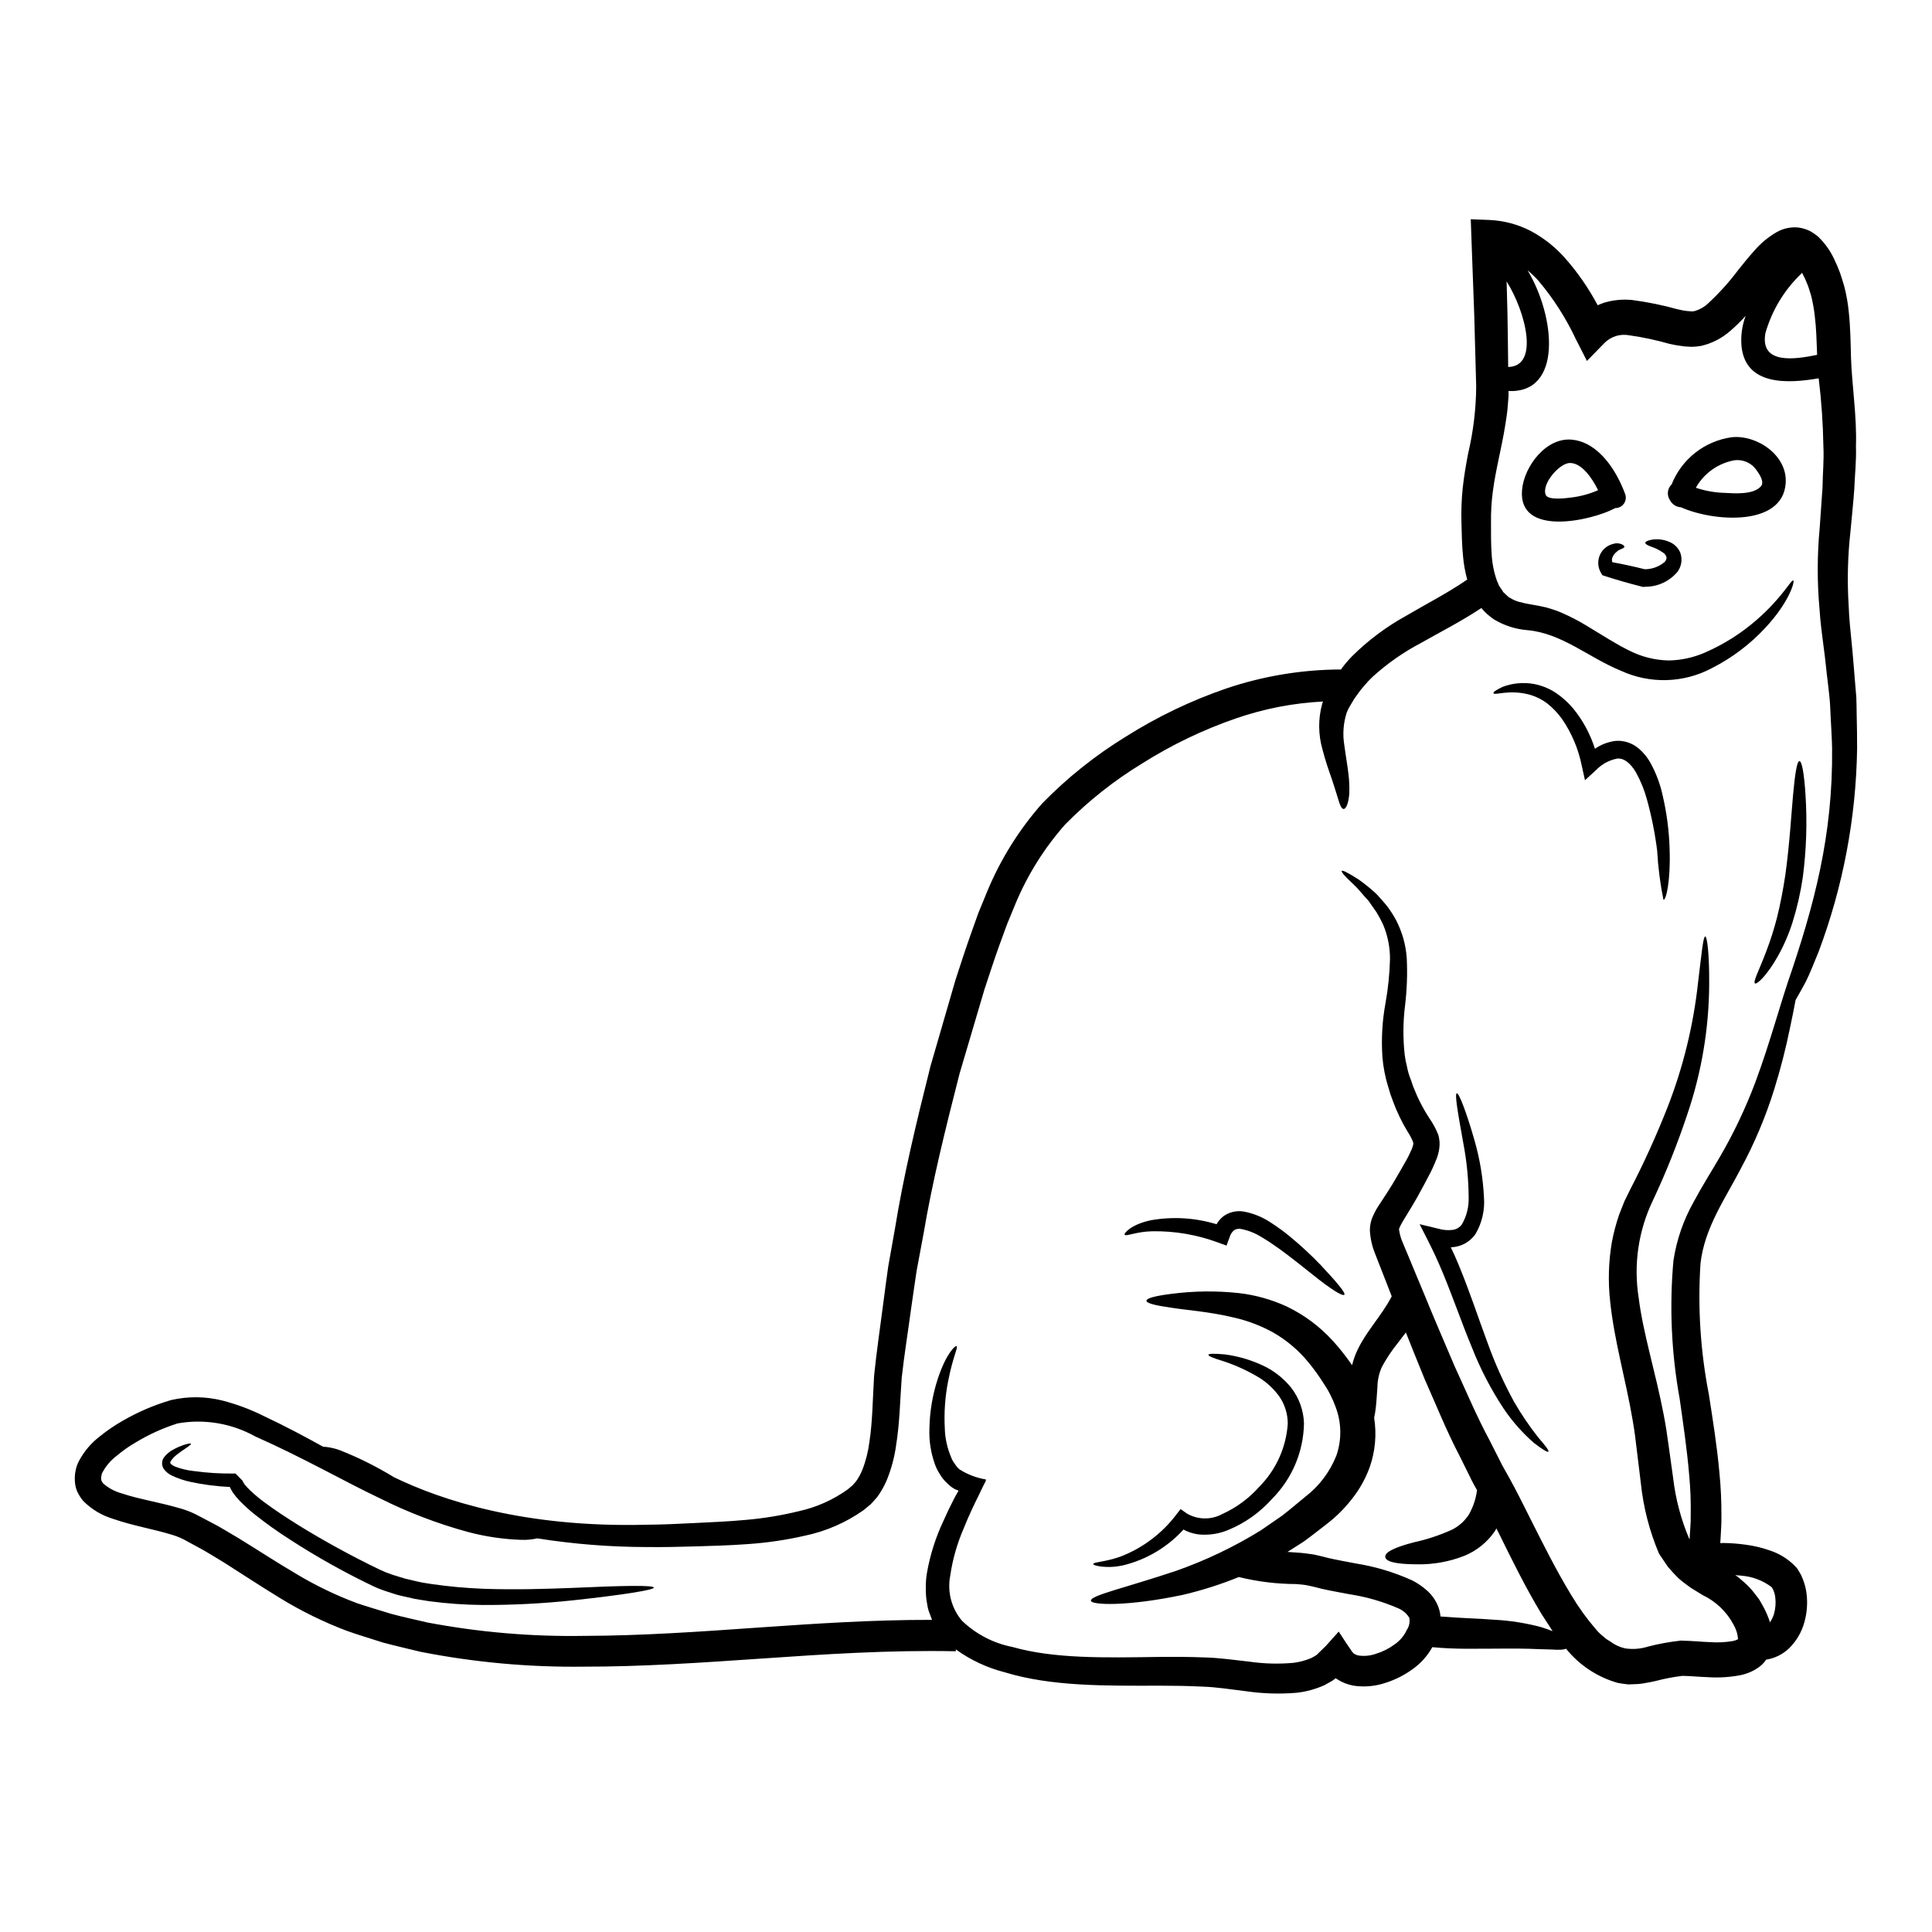 <?xml version="1.0" encoding="UTF-8"?>
<!-- Uploaded to: ICON Repo, www.svgrepo.com, Generator: ICON Repo Mixer Tools -->
<svg fill="#000000" width="800px" height="800px" version="1.1" viewBox="144 144 512 512" xmlns="http://www.w3.org/2000/svg">
 <g>
  <path d="m636.04 333.45c0.059 3.051 0.137 6.016 0.113 8.926-0.281 18.402-3.734 36.617-10.203 53.844-1.273 3.023-2.273 5.738-3.387 7.926-1.023 1.914-1.941 3.523-2.715 4.879-0.395 2.164-0.891 4.629-1.5 7.477v0.008c-1.113 5.449-2.5 10.844-4.156 16.156-2.273 7.305-5.254 14.371-8.898 21.098-3.938 7.656-9.598 15.555-10.648 25.121v-0.004c-0.754 11.594-0.012 23.234 2.219 34.637 1 6.492 2.137 13.383 2.797 20.766v0.004c0.379 3.805 0.555 7.625 0.531 11.449 0.051 1.945-0.137 3.969-0.223 5.992l-0.082 1.18 0.055 0.027 0.887-0.027h-0.004c1.988 0.031 3.969 0.191 5.938 0.473 2.117 0.281 4.195 0.781 6.211 1.492 2.41 0.777 4.609 2.094 6.43 3.856l0.863 0.918 0.633 1.051c0.371 0.582 0.668 1.203 0.891 1.855 0.488 1.227 0.816 2.516 0.969 3.828 0.305 2.516 0.109 5.07-0.582 7.512-0.727 2.688-2.172 5.125-4.184 7.047-1.645 1.531-3.711 2.535-5.934 2.879-0.488 0.719-1.09 1.355-1.777 1.887-1.52 1.117-3.269 1.883-5.117 2.246-2.769 0.523-5.59 0.699-8.398 0.523-2.441-0.082-4.965-0.332-6.902-0.359l-0.004 0.004c-2.391 0.285-4.758 0.738-7.086 1.355-0.637 0.164-1.414 0.309-2.219 0.445-0.785 0.168-1.582 0.289-2.379 0.359l-2.66 0.109c-0.918-0.082-1.859-0.246-2.754-0.395h-0.004c-5.402-1.52-10.199-4.684-13.727-9.051-0.414 0.129-0.84 0.211-1.273 0.246-0.859 0.035-1.719 0.016-2.578-0.055-1.023-0.055-2.297-0.027-3.742-0.109-2.887-0.141-6.734-0.168-11.785-0.113-4.328-0.027-9.594 0.223-16.078-0.395-1.281 2.305-3.062 4.297-5.211 5.82-2.184 1.59-4.609 2.816-7.184 3.633-2.723 0.918-5.621 1.176-8.461 0.75-1.559-0.273-3.051-0.855-4.379-1.723-0.246-0.164-0.305-0.191-0.305-0.191l-0.055-0.055h-0.027l-0.277 0.219-0.246 0.191-0.141 0.113-0.395 0.246-1.832 1.027 0.004 0.004c-2.363 1.07-4.879 1.766-7.457 2.051-4.461 0.375-8.949 0.234-13.383-0.41-4.129-0.5-7.902-1.113-11.559-1.219-3.797-0.195-7.543-0.25-11.203-0.25-14.691 0.027-28.809 0.219-41.176-3.543l0.004-0.004c-4.676-1.188-9.082-3.246-12.992-6.07v0.496c-17.711-0.359-34.793 0.789-51.168 1.914s-32.191 2.191-47.359 2.164h0.004c-14.543 0.191-29.066-1.129-43.336-3.938-3.383-0.836-6.734-1.574-10.008-2.469-3.211-1.055-6.43-1.969-9.566-3.106v0.004c-6.086-2.309-11.941-5.176-17.496-8.57-5.32-3.242-10.258-6.516-15.078-9.566-2.414-1.414-4.723-2.941-7.184-4.215-1.18-0.637-2.363-1.273-3.523-1.914v0.004c-1.043-0.512-2.125-0.93-3.242-1.25-4.824-1.469-10.148-2.332-15.387-4.156-3.016-0.902-5.754-2.551-7.957-4.797-0.633-0.77-1.16-1.617-1.574-2.523-0.379-0.93-0.578-1.922-0.594-2.926-0.043-0.926 0.043-1.852 0.25-2.754 0.18-0.844 0.477-1.656 0.891-2.414 1.352-2.519 3.231-4.723 5.508-6.457 1.93-1.562 3.984-2.961 6.144-4.176 4.019-2.316 8.301-4.141 12.754-5.438 4.477-1.023 9.129-0.973 13.582 0.145 3.848 0.996 7.574 2.398 11.125 4.184 5.711 2.691 10.84 5.438 15.582 8.07v-0.004c0.285-0.004 0.574 0.016 0.859 0.055 1.27 0.148 2.516 0.457 3.711 0.918 4.918 1.953 9.656 4.324 14.168 7.086 12.449 6.047 34.465 13.422 66.914 12.594 4.047-0.027 8.289-0.219 12.672-0.445 4.379-0.223 8.98-0.395 13.582-0.832v0.004c4.738-0.406 9.438-1.176 14.059-2.301 4.691-1.023 9.125-2.996 13.031-5.797l1.273-1.078c0.395-0.395 0.633-0.75 0.969-1.109 0.641-0.922 1.18-1.906 1.605-2.941 0.938-2.387 1.57-4.883 1.887-7.43 0.836-5.375 0.863-11.23 1.246-17.551 0.641-6.375 1.574-12.527 2.414-19.074 0.418-3.269 0.863-6.57 1.336-9.898 0.582-3.324 1.18-6.691 1.797-10.121 2.219-13.727 5.629-27.973 9.402-42.973 2.133-7.406 4.34-15.02 6.625-22.848 1.273-3.852 2.496-7.734 3.91-11.699 0.719-1.996 1.414-3.965 2.133-5.992 0.832-1.996 1.637-3.992 2.473-6.016v0.004c3.531-8.441 8.43-16.246 14.496-23.098 6.621-6.777 14.051-12.707 22.129-17.66 8.336-5.266 17.258-9.547 26.586-12.754 9.809-3.312 20.09-5.019 30.441-5.043 0.102-0.176 0.211-0.344 0.336-0.5 0.824-1.082 1.711-2.109 2.66-3.078 4.254-4.199 9.07-7.793 14.309-10.676 5.117-3.023 10.785-5.902 16.137-9.566-0.555-2.023-0.926-4.094-1.109-6.184-0.305-3.023-0.336-5.902-0.418-8.762-0.094-3.098 0.016-6.203 0.328-9.289 0.336-3.106 0.863-6.184 1.445-9.203v0.004c1.371-5.816 2.086-11.77 2.133-17.746-0.164-6.269-0.363-12.645-0.523-19.16-0.262-6.711-0.512-13.531-0.75-20.469l-0.164-4.688 4.879 0.191v0.004c3.859 0.152 7.637 1.156 11.059 2.941 3.305 1.77 6.277 4.094 8.789 6.875 3.473 3.887 6.461 8.176 8.902 12.781 0.551-0.25 1.117-0.473 1.691-0.668 2.414-0.73 4.949-0.973 7.457-0.719 4.047 0.535 8.047 1.348 11.98 2.441l1.414 0.309 1.109 0.164 1.363 0.109c0.215-0.082 0.414 0 0.633-0.082h-0.004c1.348-0.375 2.586-1.07 3.606-2.027 2.902-2.684 5.559-5.625 7.934-8.785 1.328-1.664 2.688-3.387 4.266-5.117 1.715-2.023 3.769-3.734 6.074-5.047 1.703-0.953 3.656-1.363 5.598-1.18 1.059 0.129 2.09 0.43 3.051 0.891 0.809 0.438 1.57 0.957 2.273 1.551 1.969 1.898 3.527 4.184 4.578 6.707 0.582 1.18 0.832 1.969 1.242 2.969 0.473 1.332 0.723 2.332 1.086 3.492 0.562 2.176 0.961 4.391 1.18 6.629 0.473 4.352 0.5 8.453 0.609 12.336 0.246 7.293 1.574 15.582 1.309 23.32 0.137 3.91-0.309 7.734-0.445 11.504-0.281 3.797-0.641 7.152-1 11.059v0.004c-0.746 6.637-0.906 13.324-0.473 19.988 0.109 3.215 0.473 6.516 0.789 9.762 0.332 3.051 0.555 6.461 0.832 9.594 0.137 1.574 0.246 3.148 0.395 4.688 0.066 1.59 0.066 3.141 0.094 4.668zm-18.434 71.391c7.289-21.152 12.145-39.621 11.918-62.492-0.055-2.801-0.246-5.656-0.395-8.598-0.082-1.469-0.109-2.965-0.25-4.465-0.141-1.5-0.336-2.996-0.5-4.519-0.395-3.078-0.633-6.019-1.109-9.398-0.414-3.215-0.859-6.488-1.078-9.98h-0.004c-0.645-7.184-0.625-14.414 0.059-21.594 0.25-3.523 0.5-7.086 0.746-10.703 0.027-3.578 0.418-7.18 0.223-10.84-0.098-6.016-0.516-12.023-1.246-17.996-8.125 1.414-19.285 1.996-20.438-8.371-0.262-2.773 0.109-5.57 1.086-8.18-1.262 1.41-2.613 2.734-4.047 3.965-2.207 1.957-4.867 3.328-7.738 3.992-0.852 0.156-1.715 0.238-2.578 0.25l-1.887-0.113-2.106-0.305-1.801-0.359c-3.504-1.004-7.07-1.766-10.676-2.273-2.391-0.461-4.856 0.297-6.574 2.023l-4.656 4.769-2.941-5.769c-2.609-5.566-5.938-10.766-9.898-15.469-0.887-0.988-1.852-1.91-2.879-2.754 7.348 12.227 9.344 32.602-5.074 31.965 0.027 0.523 0.027 1.047 0 1.574l-0.191 2.363c-0.086 1.527-0.395 3.301-0.641 4.965-0.523 3.301-1.18 6.297-1.797 9.262-0.617 2.965-1.18 5.793-1.523 8.543l-0.004-0.008c-0.359 2.723-0.516 5.465-0.477 8.207 0 2.91-0.027 5.684 0.168 8.234 0.117 2.391 0.574 4.754 1.359 7.016l0.609 1.445 0.789 1.16 0.195 0.309 0.078 0.164c0.031 0 0.641 0.609 0.641 0.609l0.719 0.664c0.219 0.246 0.332 0.191 0.496 0.305h0.004c0.727 0.473 1.523 0.832 2.359 1.055 1.105 0.305 2.227 0.547 3.359 0.719 1.246 0.195 2.606 0.473 3.965 0.789l2.051 0.637c0.859 0.277 1.219 0.469 1.859 0.719h-0.004c2.324 1.008 4.578 2.172 6.738 3.492 4.129 2.469 7.766 4.879 11.34 6.602 3.242 1.641 6.82 2.523 10.453 2.578 3.266-0.066 6.488-0.773 9.484-2.078 5.027-2.18 9.684-5.125 13.805-8.734 6.871-5.992 9.055-10.676 9.648-10.371 0.418 0.082-0.859 5.512-7.477 12.594-4.043 4.348-8.82 7.941-14.113 10.629-7.504 3.988-16.438 4.234-24.152 0.664-8.48-3.465-15.555-9.898-24.676-10.73h0.004c-3.137-0.242-6.172-1.211-8.871-2.824-1.27-0.844-2.41-1.867-3.387-3.039-5.707 3.769-11.176 6.488-15.805 9.148-4.68 2.441-9.031 5.469-12.949 9.012-0.805 0.754-1.566 1.562-2.269 2.414-0.695 0.766-1.336 1.578-1.914 2.438-0.59 0.766-1.117 1.582-1.574 2.438-0.219 0.418-0.496 0.789-0.691 1.18-0.195 0.395-0.305 0.691-0.473 1.055v0.004c-0.91 2.809-1.125 5.793-0.633 8.703 0.359 2.797 0.832 5.32 1.078 7.516 0.227 1.793 0.301 3.602 0.223 5.402-0.25 2.828-0.973 3.965-1.5 3.938-0.633-0.031-1.023-1.18-1.742-3.606-0.418-1.246-0.836-2.773-1.527-4.742-0.691-1.969-1.523-4.328-2.328-7.43-1.125-3.91-1.164-8.051-0.109-11.98 0.078-0.219 0.16-0.469 0.246-0.719h0.004c-7.852 0.395-15.609 1.898-23.043 4.465-8.695 2.996-17.016 6.988-24.797 11.895-7.461 4.535-14.336 9.973-20.465 16.191-5.469 6.172-9.887 13.195-13.09 20.793-0.789 1.883-1.562 3.769-2.332 5.656-0.719 1.941-1.414 3.852-2.106 5.766-1.387 3.824-2.606 7.711-3.883 11.504-2.269 7.684-4.465 15.137-6.629 22.434-3.769 14.754-7.234 28.734-9.504 42.254-0.641 3.356-1.25 6.691-1.859 9.953-0.504 3.301-0.945 6.547-1.418 9.734-0.859 6.375-1.887 12.727-2.523 18.574-0.441 5.934-0.527 12.09-1.527 18.133l0.008 0.004c-0.453 3.106-1.281 6.144-2.465 9.051-0.664 1.539-1.488 3-2.469 4.359-0.582 0.66-1.18 1.387-1.773 1.969l-1.832 1.523c-4.695 3.328-10.027 5.652-15.664 6.82-4.973 1.133-10.023 1.875-15.109 2.215-4.852 0.363-9.445 0.473-13.891 0.609-4.445 0.137-8.762 0.223-12.918 0.168v0.004c-9.695-0.02-19.375-0.789-28.949-2.305-1.391 0.316-2.816 0.449-4.242 0.395-4.731-0.156-9.426-0.844-14.004-2.055-8.098-2.195-15.953-5.195-23.453-8.953-9.34-4.41-19.961-10.594-33.02-16.387-6.254-3.484-13.52-4.707-20.574-3.465-3.875 1.227-7.59 2.906-11.066 5.012-1.828 1.051-3.555 2.266-5.16 3.633-1.492 1.137-2.727 2.57-3.629 4.215-0.191 0.289-0.305 0.625-0.336 0.969-0.078 0.27-0.105 0.555-0.082 0.836-0.027 0.5 0.219 0.746 0.496 1.219 1.445 1.27 3.164 2.188 5.023 2.688 4.461 1.496 9.594 2.269 15.188 3.883 1.535 0.41 3.019 0.977 4.441 1.691 1.246 0.664 2.523 1.332 3.797 1.996 2.551 1.273 4.992 2.856 7.543 4.328 4.965 3.051 9.926 6.297 15.055 9.316 5.152 3.113 10.582 5.738 16.219 7.844 2.91 1 5.988 1.859 9.055 2.828 3.106 0.859 6.297 1.496 9.48 2.269v0.004c13.75 2.617 27.73 3.816 41.723 3.578 14.809-0.027 30.363-1.082 46.777-2.246 14.418-0.996 29.555-2.023 45.387-1.996-0.223-0.582-0.418-1.18-0.637-1.715h-0.004c-0.293-0.723-0.5-1.477-0.609-2.25-0.293-1.441-0.426-2.91-0.395-4.379-0.031-1.383 0.07-2.769 0.305-4.133 0.832-4.746 2.297-9.363 4.352-13.723 0.887-1.996 1.797-3.887 2.715-5.684 0.582-1.137 0.637-1.18 0.836-1.527 0.109-0.277 0.496-0.664 0.395-0.859v0.004c-0.32-0.113-0.637-0.246-0.941-0.395-0.766-0.426-1.457-0.969-2.055-1.605-0.777-0.699-1.434-1.523-1.941-2.441-0.535-0.801-0.965-1.668-1.273-2.578-1.082-3.027-1.57-6.234-1.441-9.445 0.082-4.496 0.84-8.953 2.242-13.227 2.191-6.598 4.629-8.871 4.965-8.566 0.445 0.305-1 2.824-2.242 9.258l-0.004 0.004c-0.805 4.098-1.105 8.277-0.887 12.449 0.066 2.664 0.641 5.289 1.691 7.738 0.227 0.629 0.555 1.215 0.969 1.742 0.336 0.562 0.766 1.059 1.273 1.473 2.129 1.344 4.508 2.25 6.992 2.66-0.035 0.328-0.148 0.645-0.336 0.918l-0.5 0.996c-0.332 0.691-0.664 1.387-0.996 2.082-0.664 1.355-1.527 3.074-1.801 3.711-0.832 1.773-1.637 3.606-2.387 5.512-1.691 3.934-2.856 8.07-3.465 12.309-0.812 4.231 0.328 8.602 3.106 11.895 3.699 3.559 8.344 5.973 13.379 6.961 11.117 3.148 24.312 2.856 39.23 2.633 3.742-0.027 7.598-0.027 11.562 0.137 4.102 0.082 8.234 0.719 12.145 1.137v0.004c3.801 0.539 7.652 0.641 11.477 0.301 1.695-0.203 3.348-0.652 4.91-1.328l0.996-0.582v-0.004c0.105-0.055 0.207-0.121 0.305-0.191l0.5-0.5 0.973-0.941 0.996-0.973 1.137-1.273 2.242-2.496 1.941 2.969 1.055 1.551h0.004c0.242 0.422 0.531 0.816 0.855 1.18 0.457 0.363 1 0.594 1.574 0.664 1.547 0.191 3.113 0.008 4.574-0.527 1.723-0.539 3.344-1.363 4.797-2.434 1.262-0.875 2.301-2.035 3.023-3.387l0.082-0.219 0.109-0.195 0.004-0.004c0.652-0.945 0.902-2.113 0.691-3.242-0.695-1.152-1.746-2.047-2.996-2.551-4.082-1.773-8.379-3.012-12.781-3.688-2.387-0.469-4.797-0.859-7.477-1.469-1.551-0.414-2.414-0.609-3.441-0.832-1.027-0.219-2.16-0.336-3.383-0.418l0.004 0.004c-5.094-0.02-10.164-0.645-15.109-1.859-4.816 1.957-9.773 3.535-14.832 4.723-14.918 3.148-24.207 2.688-24.371 1.574-0.223-1.414 8.871-3.352 22.543-7.926h-0.004c7.859-2.758 15.398-6.359 22.484-10.734 1.859-1.301 3.773-2.606 5.742-3.965 1.969-1.523 3.992-3.269 6.043-4.938v0.004c3.699-2.844 6.555-6.637 8.266-10.977 1.441-4.203 1.352-8.777-0.254-12.918-0.371-1.047-0.816-2.066-1.328-3.051-0.25-0.473-0.445-0.918-0.746-1.418l-1.027-1.633h-0.004c-1.219-1.945-2.562-3.809-4.019-5.582-2.609-3.203-5.785-5.902-9.371-7.957-3.227-1.785-6.691-3.109-10.285-3.938-6.793-1.637-12.812-1.996-16.887-2.66-4.133-0.582-6.434-1.18-6.434-1.832 0-0.648 2.301-1.273 6.465-1.801 5.977-0.793 12.023-0.867 18.02-0.223 4.383 0.504 8.66 1.699 12.672 3.543 4.648 2.227 8.816 5.336 12.281 9.152 1.824 2.016 3.512 4.156 5.047 6.402 0.027 0 0.027-0.027 0.027-0.055 0.207-0.848 0.469-1.68 0.785-2.496 2.219-5.711 6.957-10.312 9.707-15.691-0.891-2.301-1.801-4.578-2.66-6.82-0.613-1.551-1.223-3.078-1.832-4.688-0.766-1.938-1.207-3.988-1.301-6.07 0.008-1.305 0.301-2.59 0.855-3.769 0.391-0.887 0.855-1.742 1.387-2.551 0.859-1.305 1.719-2.606 2.551-3.91 0.832-1.305 1.574-2.496 2.273-3.742 0.699-1.246 1.574-2.664 2.215-3.852h0.004c0.664-1.129 1.254-2.297 1.773-3.496 0.113-0.23 0.195-0.473 0.25-0.723 0.078-0.176 0.137-0.363 0.168-0.555 0.066-0.207 0.066-0.43 0-0.637-0.406-1.02-0.918-1.996-1.527-2.914-0.762-1.242-1.457-2.531-2.078-3.852-0.633-1.289-1.199-2.613-1.691-3.965l-0.746-2.051-0.555-1.859-0.004 0.004c-0.809-2.598-1.332-5.277-1.551-7.988-0.32-4.793-0.043-9.609 0.832-14.332 0.68-3.812 1.074-7.668 1.18-11.535 0.023-3.09-0.57-6.152-1.746-9.008-0.551-1.223-1.18-2.406-1.887-3.543-0.719-1.027-1.387-2.023-2.051-2.941-1.527-1.605-2.688-3.188-3.852-4.238-2.301-2.137-3.441-3.414-3.242-3.688 0.195-0.277 1.691 0.5 4.434 2.242h-0.004c1.656 1.172 3.234 2.449 4.723 3.828 0.836 0.863 1.664 1.887 2.606 2.941v-0.004c0.941 1.207 1.785 2.488 2.523 3.828 1.703 3.207 2.707 6.742 2.941 10.371 0.195 4.125 0.043 8.262-0.445 12.363-0.551 4.352-0.586 8.754-0.109 13.113 0.129 1.074 0.332 2.141 0.609 3.188 0.223 1.188 0.566 2.352 1.027 3.469l0.637 1.859 0.664 1.574c0.473 1.18 1.027 2.273 1.605 3.383v-0.004c0.594 1.133 1.242 2.238 1.945 3.305 0.977 1.387 1.785 2.883 2.414 4.461 0.348 1.16 0.441 2.379 0.273 3.574-0.059 0.516-0.164 1.027-0.305 1.527-0.113 0.453-0.262 0.898-0.445 1.332-0.582 1.508-1.258 2.981-2.023 4.406-0.719 1.414-1.414 2.66-2.133 3.992s-1.5 2.754-2.332 4.106c-1.523 2.578-3.769 5.902-3.41 6.348h0.004c0.164 1.129 0.48 2.231 0.941 3.269 0.609 1.445 1.219 2.914 1.832 4.379 1.246 3.051 2.551 6.129 3.852 9.262 2.551 6.297 5.324 12.641 8.098 19.184 2.969 6.434 5.684 12.949 9.262 19.633 0.836 1.66 1.691 3.324 2.551 5.019l0.637 1.273 0.336 0.637 0.082 0.109 0.137 0.277 1.469 2.606c1.914 3.469 3.633 6.93 5.379 10.426 3.492 6.93 6.988 13.973 11.02 20.602v0.004c1.902 3.184 4.07 6.199 6.488 9.012 0.535 0.66 1.141 1.266 1.801 1.801l1.027 0.859 1.027 0.637c1.164 0.887 2.508 1.512 3.938 1.832 2.031 0.312 4.109 0.152 6.066-0.469 2.828-0.73 5.699-1.254 8.598-1.574l0.164-0.027 0.195 0.027c2.938 0.055 5.156 0.309 7.477 0.395l0.004-0.004c2.012 0.145 4.027 0.051 6.016-0.277 0.496-0.094 0.973-0.262 1.418-0.496-0.105-1.402-0.535-2.762-1.254-3.969-1.82-3.383-4.676-6.09-8.148-7.734l-3.148-1.941c-1.078-0.789-2.188-1.574-3.211-2.496v0.004c-0.992-0.969-1.938-1.988-2.828-3.051l-2.273-3.356-0.164-0.328-0.004-0.004c-2.465-5.875-4.055-12.078-4.723-18.41-0.363-2.941-0.695-5.824-1.055-8.66-0.309-2.715-0.637-5.352-1.137-8.18-1.797-10.629-4.879-20.961-5.961-31.523-0.57-5.199-0.41-10.453 0.473-15.609 0.465-2.473 1.113-4.91 1.938-7.293 0.477-1.18 0.918-2.363 1.387-3.519 0.504-1 0.973-2 1.473-2.996h-0.004c3.695-7.121 7.016-14.434 9.953-21.902 4.125-10.566 6.836-21.633 8.07-32.91 0.973-7.957 1.359-12.367 1.941-12.367 0.445 0.027 1.078 4.352 1.027 12.504v0.004c-0.039 11.781-1.996 23.48-5.797 34.637-2.594 7.801-5.648 15.438-9.148 22.875-3.828 7.996-5.133 16.969-3.742 25.727 1.18 9.512 4.465 19.66 6.625 30.973 0.527 2.66 0.973 5.629 1.359 8.539 0.387 2.801 0.781 5.633 1.18 8.484h-0.004c0.652 5.406 2.051 10.699 4.16 15.719l0.164 0.246 0.027-0.082 0.027-0.691c0.082-1.832 0.309-3.606 0.246-5.438l0.004 0.004c0.066-3.547-0.062-7.098-0.391-10.629-0.582-7.016-1.609-13.777-2.523-20.293-2.203-12.098-2.762-24.434-1.66-36.68 0.828-5.457 2.641-10.719 5.348-15.527 2.363-4.41 4.793-8.207 6.902-11.84 3.68-6.309 6.82-12.91 9.398-19.738 2.215-5.934 3.797-11.09 5.156-15.445s2.414-7.922 3.332-10.668zm7.953-166.8c-0.137-3.606-0.219-7.125-0.637-10.422-0.207-1.793-0.527-3.574-0.969-5.324l-0.75-2.387c-0.395-0.887-0.789-2.051-1.18-2.688h-0.004c-0.141-0.328-0.309-0.641-0.496-0.945-0.047 0.105-0.113 0.199-0.195 0.281-4.5 4.312-7.773 9.746-9.48 15.742-1.48 8.402 7.891 6.934 13.711 5.742zm-11.414 333.57c0.383-1.352 0.496-2.766 0.332-4.16-0.055-0.629-0.203-1.246-0.441-1.832-0.07-0.262-0.195-0.504-0.363-0.719-0.109-0.246-0.027-0.137-0.219-0.336-2.309-1.727-5.059-2.762-7.934-2.992-0.555-0.082-1.105-0.082-1.66-0.137l0.742 0.496 1.641 1.414h0.004c1.078 0.941 2.055 1.996 2.906 3.148l0.664 0.859 0.164 0.219 0.086 0.109 0.023 0.031 0.195 0.305 0.027 0.055 0.219 0.359c0.305 0.555 0.555 0.945 0.918 1.664h0.008c0.645 1.227 1.184 2.504 1.605 3.824 0.488-0.707 0.859-1.492 1.102-2.316zm-58.672 4.684c-1.078-1.633-2.106-3.242-3.078-4.766-4.293-7.156-7.816-14.363-11.254-21.348-0.195-0.395-0.395-0.75-0.582-1.137-0.137 0.246-0.277 0.555-0.445 0.789l0.004-0.004c-1.98 2.879-4.758 5.121-7.988 6.457-4.008 1.582-8.285 2.352-12.594 2.277-6.016-0.027-8.266-0.789-8.426-1.941-0.16-1.152 1.996-2.441 7.652-3.91 3.473-0.75 6.856-1.879 10.09-3.356 1.812-0.918 3.344-2.309 4.438-4.019 1.121-1.984 1.848-4.168 2.137-6.43l-0.75-1.332-0.441-0.836-0.336-0.637-0.609-1.273c-0.859-1.691-1.691-3.383-2.523-5.074-3.441-6.57-6.266-13.637-9.203-20.238-1.719-4.215-3.387-8.316-4.996-12.395-0.691 0.918-1.355 1.773-1.969 2.578-1.664 2.047-3.137 4.242-4.394 6.562-0.762 1.711-1.164 3.562-1.18 5.434-0.168 1.969-0.223 3.801-0.445 5.492-0.109 0.941-0.246 1.773-0.418 2.551v-0.004c0.699 4.394 0.293 8.891-1.18 13.09-1.121 3.106-2.754 6-4.828 8.566-1.891 2.418-4.078 4.586-6.512 6.461-2.133 1.633-4.129 3.242-6.262 4.766-1.418 0.918-2.801 1.773-4.191 2.664 0.945 0.055 1.891 0.109 2.859 0.191 1.336 0.082 2.754 0.305 4.16 0.5 1.469 0.332 3.051 0.691 3.91 0.941 2.215 0.5 4.688 0.945 7.129 1.414h-0.008c5.18 0.816 10.227 2.328 15.004 4.496 1.355 0.688 2.621 1.543 3.766 2.551 1.402 1.191 2.484 2.715 3.148 4.434 0.316 0.828 0.512 1.695 0.582 2.578 5.269 0.441 10.062 0.527 14.195 0.859h0.004c4.223 0.215 8.414 0.875 12.5 1.969 1.176 0.387 2.172 0.715 3.059 1.078zm-11.809-335.04c8.316-0.137 4.723-14.5-0.395-22.68 0.055 2.754 0.141 5.547 0.219 8.289 0.09 4.883 0.141 9.652 0.199 14.391z"/>
  <path d="m622.48 354.66c0.469 7.289 0.227 14.602-0.719 21.844-0.594 4.031-1.5 8.008-2.715 11.895-1.004 3.191-2.344 6.269-3.992 9.18-2.887 5.074-5.469 7.344-5.965 7.043-0.609-0.359 1.109-3.523 2.969-8.453v-0.004c1.125-2.926 2.078-5.918 2.856-8.957 0.863-3.438 1.605-7.262 2.219-11.34 1.133-8.18 1.551-15.742 2.051-21.234 0.5-5.492 1.023-8.93 1.688-8.93s1.254 3.41 1.609 8.957z"/>
  <path d="m602.86 259.88c6.656-0.746 14.957 4.766 14.359 12.254-0.859 11.48-19.184 10.148-27.754 6.297-1.211-0.062-2.305-0.758-2.879-1.828-0.926-1.324-0.75-3.121 0.418-4.238 1.309-3.297 3.461-6.184 6.246-8.375 2.785-2.195 6.102-3.609 9.609-4.109zm7.816 12.988c1-1.18-0.469-3.297-1.18-4.266-1.5-2.191-4.238-3.168-6.789-2.422-3.941 0.973-7.305 3.539-9.289 7.082 2.477 0.832 5.066 1.289 7.68 1.359 2.621 0.141 7.586 0.527 9.578-1.75z"/>
  <path d="m589.32 290.54c0.586 1.699 0.289 3.578-0.785 5.016-2.098 2.488-5.18 3.926-8.43 3.938l-0.336 0.027-0.309 0.027-0.359-0.082c-3.543-0.891-6.848-1.859-9.621-2.754l-0.832-0.277-0.336-0.555h0.008c-0.867-1.402-1.012-3.137-0.391-4.668 0.625-1.527 1.938-2.668 3.543-3.066 0.77-0.266 1.617-0.227 2.359 0.109 0.445 0.219 0.641 0.414 0.641 0.637 0.082 0.473-1.363 0.582-2.055 1.359-0.551 0.426-0.961 1.004-1.18 1.664-0.082 0.359-0.066 0.73 0.051 1.078 2.582 0.473 5.512 1.082 8.57 1.859 1.914 0.012 3.769-0.656 5.242-1.883 0.352-0.309 0.551-0.754 0.555-1.223-0.113-0.527-0.434-0.988-0.891-1.273-1.004-0.703-2.106-1.254-3.269-1.637-0.918-0.336-1.473-0.664-1.473-0.973s0.555-0.609 1.637-0.832v0.004c1.613-0.281 3.269-0.078 4.766 0.582 1.32 0.543 2.367 1.598 2.894 2.922z"/>
  <path d="m586.47 369.22c0.277 8.234-0.945 13.383-1.637 13.227h-0.004c-0.867-4.285-1.422-8.625-1.66-12.992-0.574-4.594-1.484-9.145-2.719-13.609-0.68-2.516-1.668-4.934-2.938-7.211-1.336-2.269-3.106-3.797-4.938-3.606h0.004c-2.141 0.414-4.098 1.48-5.606 3.051l-2.938 2.688-0.859-3.883v0.004c-0.898-4.453-2.691-8.68-5.269-12.418-1.113-1.531-2.426-2.902-3.906-4.078-1.289-0.969-2.734-1.711-4.273-2.191-5.711-1.688-9.789 0.25-9.949-0.523-0.086-0.281 0.742-0.863 2.41-1.637v-0.004c2.633-1.004 5.488-1.273 8.266-0.785 1.965 0.367 3.848 1.102 5.547 2.16 1.914 1.246 3.625 2.777 5.07 4.547 2.504 3.113 4.402 6.668 5.602 10.48 1.66-1.164 3.586-1.891 5.602-2.106 2.109-0.121 4.188 0.551 5.824 1.887 1.371 1.129 2.512 2.512 3.356 4.074 1.445 2.644 2.508 5.484 3.148 8.43 1.117 4.754 1.742 9.613 1.867 14.496z"/>
  <path d="m574.66 274.87c0.34 0.863 0.227 1.836-0.305 2.594-0.527 0.762-1.402 1.203-2.328 1.18-0.062 0.027-0.117 0.062-0.168 0.109-6.16 3.242-25.535 7.625-24.508-4.852 0.523-6.348 6.488-14.191 13.418-13.363 7.039 0.828 11.672 8.316 13.891 14.332zm-14.195 0.969h-0.004c2.434-0.297 4.805-0.949 7.047-1.938-1.609-3.269-4.356-7.234-7.477-7.207-2.691 0-7.57 5.512-6.402 8.453 0.621 1.551 5.723 0.832 6.832 0.691z"/>
  <path d="m551.76 525.07c1.859 2.133 2.797 3.383 2.578 3.629-0.219 0.246-1.574-0.582-3.824-2.297v-0.004c-3.094-2.699-5.812-5.793-8.098-9.207-3.309-5.019-6.086-10.371-8.289-15.965-2.609-6.238-4.965-13.168-7.871-20.16-1.18-2.856-2.441-5.543-3.742-8.121l-2.297-4.523 4.902 1.18c1.238 0.375 2.539 0.488 3.824 0.336 1.008-0.125 1.914-0.668 2.496-1.496 1.242-2.176 1.855-4.652 1.773-7.156-0.035-4.793-0.508-9.57-1.41-14.277-1.445-8.094-2.363-13.141-1.719-13.281 0.5-0.109 2.414 4.519 4.723 12.645 1.387 4.863 2.211 9.867 2.461 14.914 0.266 3.398-0.516 6.797-2.242 9.734-1.23 1.777-3.117 2.992-5.242 3.383-0.434 0.07-0.867 0.117-1.305 0.137 0.75 1.555 1.445 3.106 2.109 4.723 2.992 7.234 5.238 14.191 7.543 20.348 1.941 5.457 4.309 10.75 7.086 15.832 1.938 3.367 4.125 6.586 6.543 9.629z"/>
  <path d="m494.01 479.26c4.238 4.519 6.625 7.375 6.266 7.844-0.418 0.555-3.742-1.551-8.484-5.375-2.41-1.887-5.211-4.188-8.398-6.519-1.574-1.137-3.269-2.297-5.047-3.352h-0.004c-1.656-1.047-3.488-1.777-5.406-2.16-0.648-0.152-1.328-0.031-1.887 0.328-0.57 0.477-0.98 1.117-1.18 1.832l-0.832 2.246-2.137-0.789v0.004c-5.617-2.102-11.578-3.125-17.574-3.019-4.269 0.082-7.047 1.496-7.293 0.887-0.191-0.363 1.719-2.691 6.902-3.797v-0.004c5.824-1.039 11.812-0.676 17.469 1.051 0.469-0.82 1.09-1.547 1.832-2.133 1.523-1.086 3.414-1.535 5.266-1.246 2.566 0.457 5.012 1.441 7.184 2.883 1.863 1.188 3.648 2.496 5.348 3.91 2.797 2.316 5.461 4.789 7.977 7.41z"/>
  <path d="m489.57 521.18c-0.117 7.504-3.137 14.672-8.426 19.992-3.172 3.582-7.113 6.398-11.535 8.234-2.188 0.934-4.551 1.379-6.93 1.301-1.766-0.051-3.492-0.516-5.047-1.355-4.293 4.715-9.906 8.027-16.109 9.508-1.902 0.418-3.859 0.512-5.793 0.281-1.305-0.191-1.996-0.418-1.996-0.637-0.086-0.555 2.996-0.5 7.152-1.969 5.871-2.246 11-6.09 14.805-11.094l1.18-1.523 1.664 1.18h0.004c2.883 1.684 6.438 1.734 9.371 0.141 3.734-1.691 7.07-4.148 9.789-7.211 4.449-4.473 7.137-10.398 7.57-16.695 0.016-2.594-0.77-5.129-2.25-7.262-1.379-1.906-3.098-3.543-5.074-4.824-3.094-1.898-6.398-3.426-9.852-4.551-2.492-0.746-3.906-1.332-3.852-1.66 0.051-0.332 1.555-0.336 4.269-0.113 3.887 0.496 7.656 1.66 11.148 3.441 2.519 1.352 4.742 3.195 6.539 5.418 2.078 2.703 3.258 5.992 3.371 9.398z"/>
  <path d="m295.46 564.82c13.383-0.609 21.793-0.789 21.82-0.082 0 0.609-8.207 1.941-21.602 3.383l0.004-0.004c-7.902 0.84-15.844 1.25-23.789 1.219-4.742-0.043-9.473-0.375-14.172-1-1.246-0.191-2.469-0.395-3.742-0.605-1.273-0.281-2.551-0.582-3.824-0.863s-2.441-0.746-3.66-1.109h-0.004c-1.305-0.418-2.586-0.926-3.824-1.52-7.539-3.613-14.836-7.707-21.848-12.258-3.199-2.035-6.289-4.238-9.258-6.598-1.418-1.121-2.762-2.336-4.023-3.633-0.656-0.672-1.258-1.395-1.801-2.16-0.312-0.492-0.59-1-0.832-1.527-3.523-0.16-7.027-0.613-10.477-1.359-1.688-0.363-3.328-0.922-4.887-1.664-0.82-0.387-1.539-0.965-2.09-1.688-0.633-0.898-0.664-2.09-0.082-3.023 0.754-1.008 1.742-1.82 2.883-2.363 0.738-0.391 1.508-0.723 2.301-0.996 1.273-0.418 1.969-0.527 2.055-0.363s-0.5 0.609-1.574 1.332c-0.527 0.363-1.18 0.789-1.914 1.359-0.77 0.547-1.426 1.234-1.938 2.027-0.109 0.395-0.082 0.395 0.109 0.637 0.391 0.355 0.855 0.621 1.355 0.789 1.414 0.52 2.887 0.871 4.383 1.051 3.766 0.535 7.566 0.766 11.367 0.691l1.801 1.832c0.055 0 0.281 0.613 0.664 1.109h0.004c0.449 0.559 0.941 1.082 1.465 1.574 1.195 1.125 2.457 2.176 3.777 3.148 2.754 2.051 5.848 4.074 9.094 6.102h-0.004c6.945 4.277 14.109 8.191 21.461 11.723 1.051 0.508 2.133 0.941 3.242 1.305 1.219 0.363 2.441 0.789 3.606 1.109 1.137 0.246 2.273 0.527 3.41 0.789 1.133 0.262 2.332 0.418 3.496 0.609 4.512 0.648 9.055 1.066 13.613 1.246 8.77 0.309 16.723 0.027 23.434-0.219z"/>
 </g>
</svg>